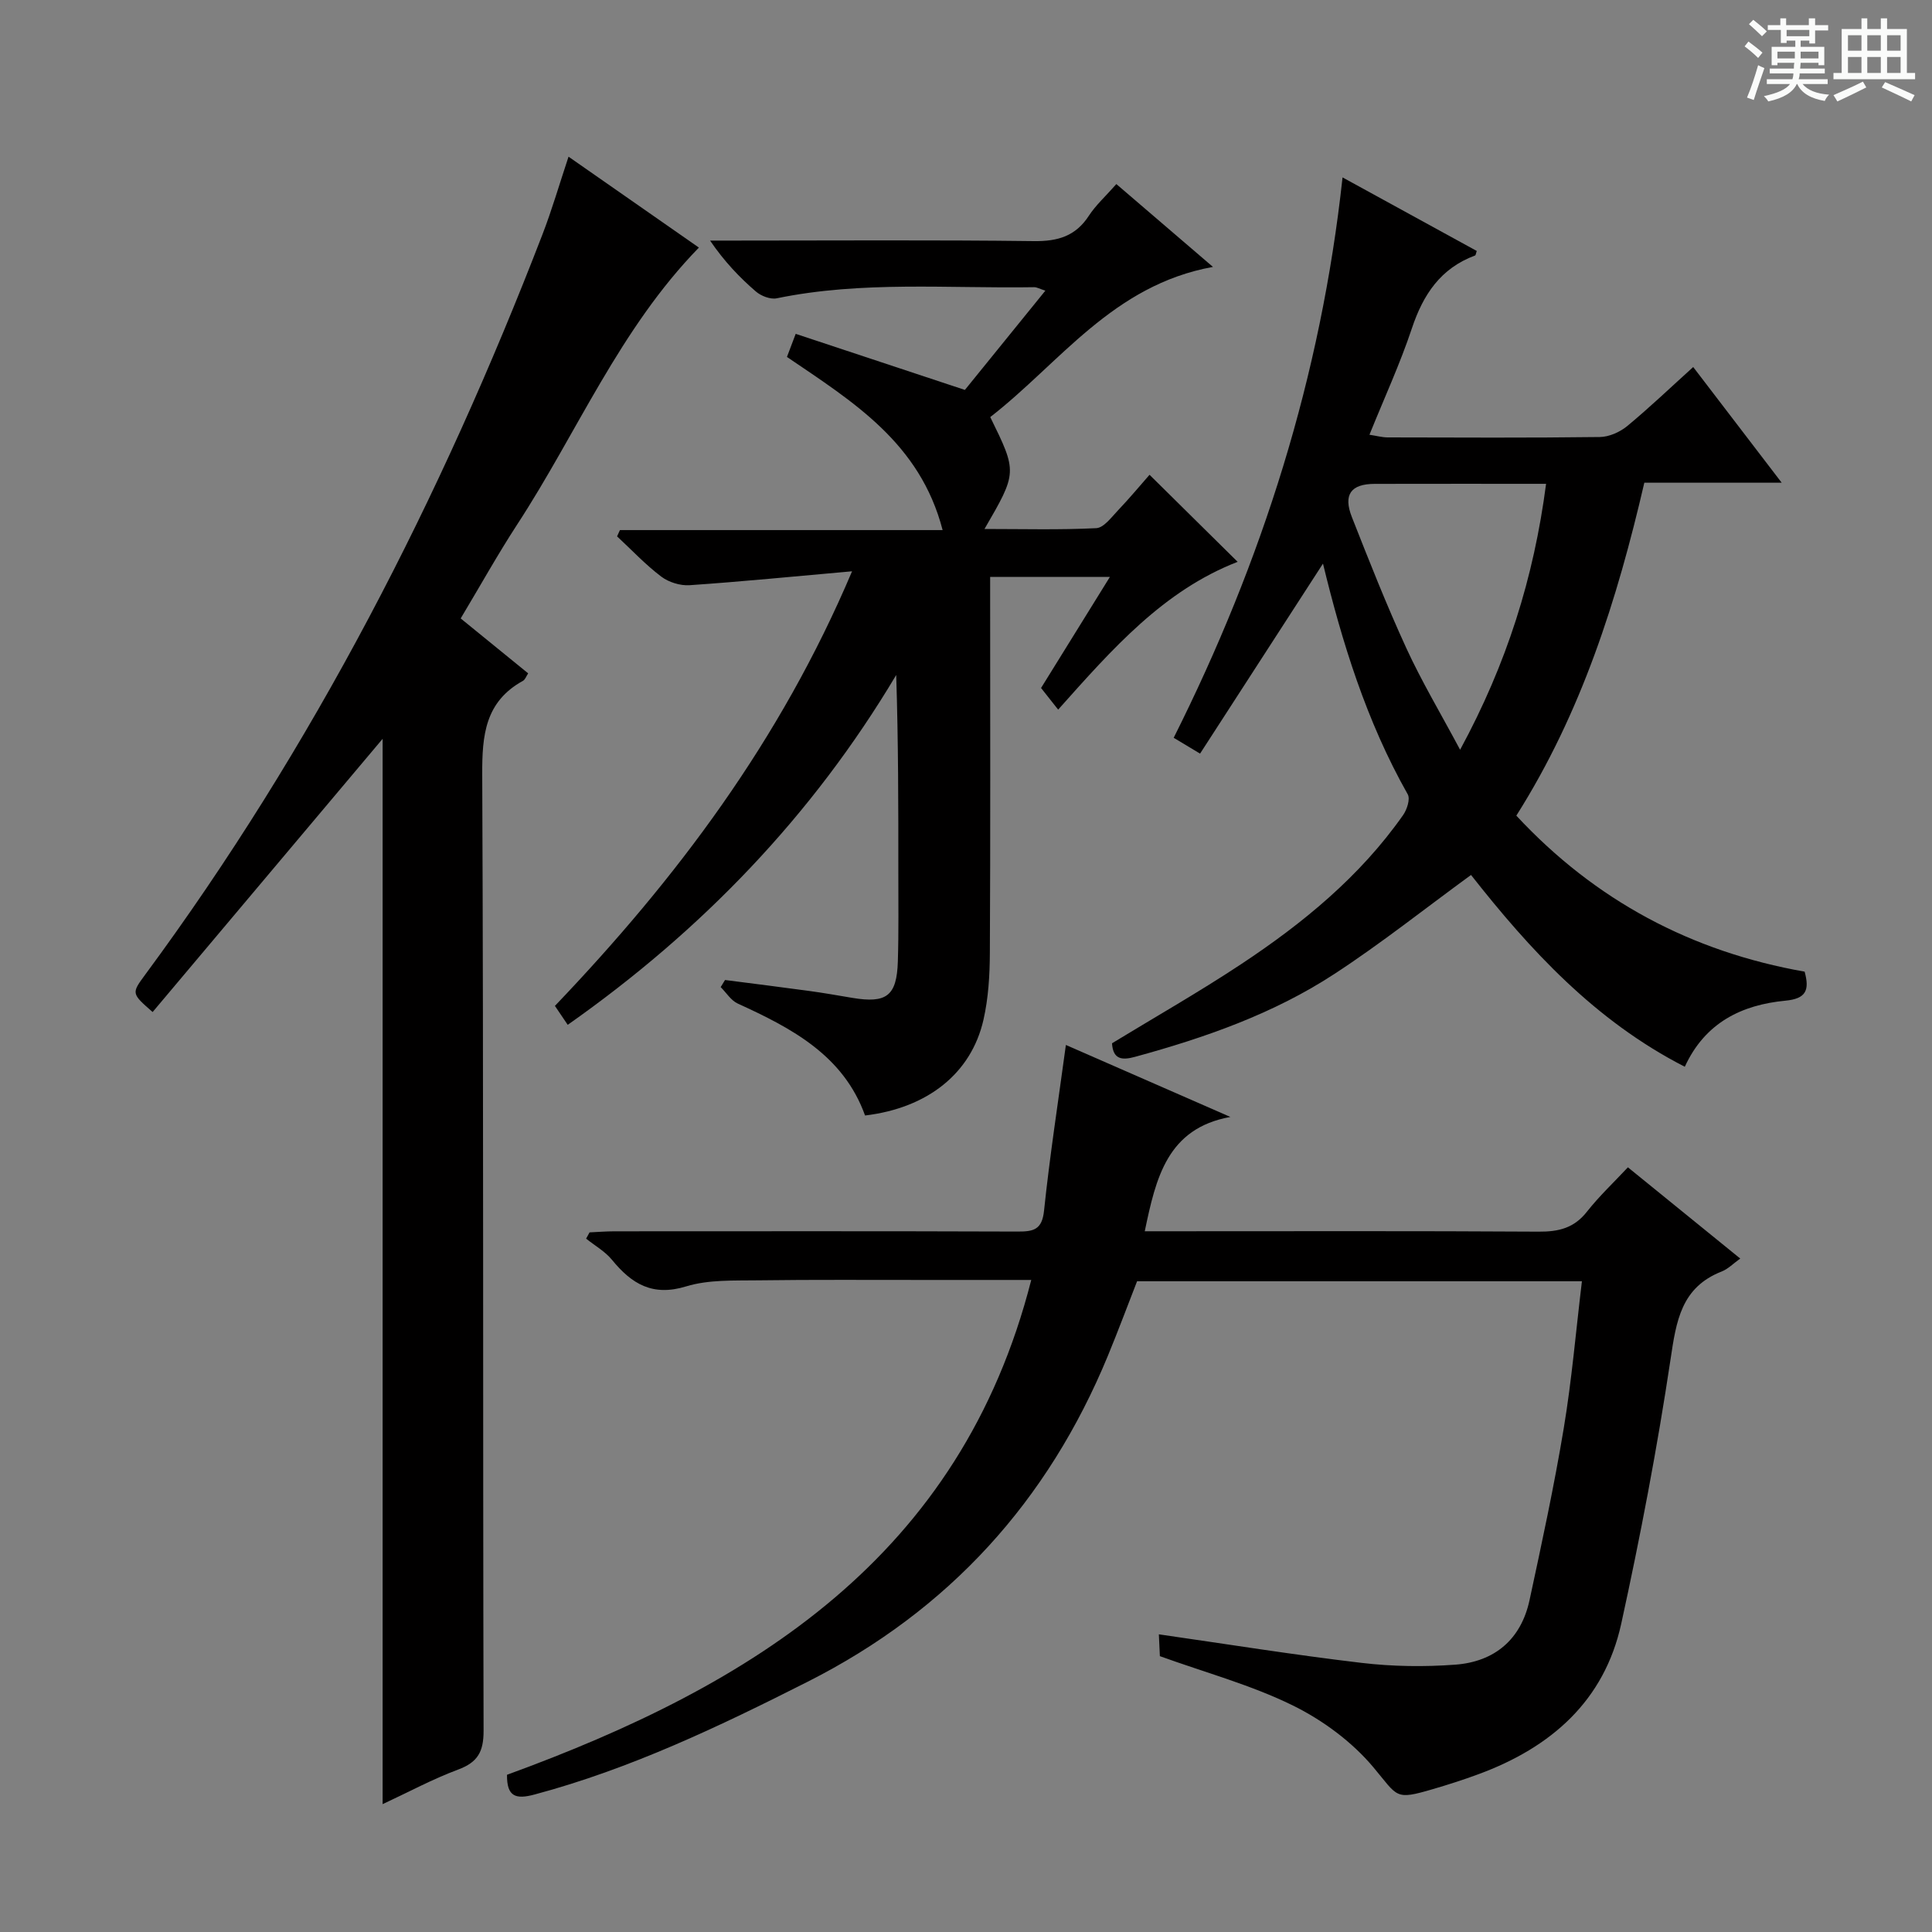 <svg enable-background="new 0 0 400 400" viewBox="0 0 400 400" xmlns="http://www.w3.org/2000/svg"><rect x="0" y="0" width="400" height="400" fill="#808080" stroke="none"/><path d="m361.2 9.6.8-1c.9.7 1.9 1.4 2.9 2.3l-.9 1.1c-1-1-2-1.8-2.8-2.4zm.5 10.6c.9-2.1 1.6-4.3 2.3-6.7.4.2.8.4 1.3.6-.7 2.1-1.5 4.3-2.2 6.6zm.4-15.2.9-.9c1 .8 2 1.6 2.8 2.4l-1 1c-.9-.9-1.8-1.7-2.7-2.5zm12.5-1.2h1.2v1.4h2.7v1.1h-2.7v2.7h-1.2v-.6h-1.8v1.3h4.9v3.8h-1.2v-.5h-3.7c0 .4-.1.9-.1 1.2h5.1v1h-5.2c0 .5-.1.9-.2 1.2h6v1h-5.2c1.1 1.3 2.9 2 5.5 2.2-.4.4-.7.8-.9 1.3-2.9-.5-4.8-1.6-5.7-3.5h-.1c-.8 1.7-2.7 2.9-5.9 3.6-.2-.4-.6-.8-.9-1.1 2.8-.6 4.6-1.4 5.4-2.5h-4.8v-1h5.3c.1-.3.2-.7.2-1.2h-4.9v-1h5c0-.4 0-.8.1-1.2h-3.5v.5h-1.2v-3.8h4.9v-1.3h-1.8v.5h-1.2v-2.7h-2.7v-1h2.6v-1.4h1.2v1.4h4.7v-1.4zm-6.6 8.3h3.6c0-.4 0-.9 0-1.4h-3.6zm1.9-4.6h4.7v-1.3h-4.7zm6.6 3.2h-3.7v1.4h3.7z" fill="#fafbfa"/><path d="m385.3 3.8h1.3v2.2h2.8v-2.2h1.3v2.2h4.1v9.1h1.7v1.3h-16.9v-1.3h1.7v-9.1h4.1v-2.2zm.4 13.1.7 1.2c-1.8.9-3.8 1.9-6 2.9-.2-.4-.5-.8-.8-1.3 2.3-1 4.3-1.9 6.1-2.8zm-3.1-6.4h2.8v-3.2h-2.8zm0 4.6h2.8v-3.3h-2.8zm4-4.6h2.8v-3.2h-2.8zm0 4.6h2.8v-3.3h-2.8zm3.7 1.9c2.1.9 4.1 1.8 6.1 2.7l-.7 1.3c-2.2-1.1-4.2-2-6.1-2.9zm3.2-9.7h-2.8v3.2h2.8zm-2.8 7.8h2.8v-3.3h-2.8z" fill="#fafbfa"/><g fill="#010000"><path d="m104.97 367.45c50.91-18.57 93.92-45.1 108.54-102.45-7.52 0-14.81 0-22.1 0-11.5.01-22.99-.08-34.49.08-4.97.07-10.2-.17-14.85 1.25-6.96 2.14-11.28-.5-15.36-5.49-1.43-1.75-3.55-2.94-5.36-4.39.24-.43.47-.87.71-1.3 1.72-.08 3.44-.22 5.16-.22 27.83-.01 55.65-.05 83.48.05 3.29.01 5.05-.37 5.46-4.34 1.17-11.2 2.9-22.35 4.52-34.29 11.2 4.9 22.62 9.9 34.05 14.9-13.06 2.37-15.41 12.59-17.72 23.67h5.58c25.33 0 50.65-.08 75.98.08 4.12.03 7.32-.74 9.97-4.11 2.57-3.26 5.62-6.13 8.5-9.21 7.98 6.48 15.46 12.56 23.26 18.89-1.43 1.02-2.51 2.15-3.82 2.67-8.42 3.29-9.43 10.26-10.61 18.18-2.75 18.35-6.24 36.62-10.21 54.75-3.51 16.02-14.57 25.63-29.53 31.15-3.11 1.15-6.28 2.17-9.47 3.1-7.95 2.33-7.16 1.62-12.32-4.53-4.43-5.28-10.5-9.76-16.71-12.81-8.57-4.21-17.95-6.75-27.49-10.19-.05-1.02-.12-2.62-.21-4.52 14.2 2.04 28.05 4.27 41.96 5.91 6.41.76 12.99.85 19.43.37 8.11-.61 13.59-5.21 15.35-13.34 2.55-11.83 5.11-23.68 7.09-35.62 1.66-9.96 2.51-20.06 3.76-30.42-30.82 0-61.25 0-92.1 0-1.95 5-3.91 10.25-6.04 15.42-12.43 30.11-32.91 52.7-62.13 67.48-18.28 9.24-36.67 18.04-56.56 23.36-3.9 1.05-5.77.48-5.72-4.08z"/><path d="m95.38 128.04c4.78 3.9 9.28 7.55 13.97 11.37-.39.58-.61 1.29-1.08 1.55-7.83 4.32-8.47 11.23-8.43 19.4.29 65.99.11 131.98.28 197.97.01 4.37-1.22 6.53-5.27 8.04-5.23 1.95-10.19 4.62-15.63 7.16 0-74.02 0-147.36 0-220.57-15.73 18.69-31.67 37.62-47.62 56.57-4.38-3.83-4.41-3.85-1.56-7.71 34.8-47.13 61.24-98.76 82.27-153.28 1.96-5.08 3.48-10.33 5.4-16.1 9.11 6.35 18.06 12.59 26.99 18.82-16.4 16.82-25.2 38.31-37.66 57.39-3.99 6.13-7.55 12.53-11.66 19.39z"/><path d="m162.93 73.9c.57-1.5 1.01-2.68 1.81-4.78 11.53 3.82 22.8 7.56 35.03 11.61 4.97-6.14 10.68-13.17 16.66-20.55-1.16-.37-1.75-.73-2.34-.72-17.77.29-35.63-1.34-53.27 2.3-1.32.27-3.26-.48-4.34-1.42-3.39-2.93-6.5-6.18-9.47-10.53h5.06c20.66 0 41.33-.15 61.99.11 4.94.06 8.61-1.01 11.37-5.24 1.43-2.2 3.45-4.02 5.7-6.57 6.43 5.51 12.75 10.93 20 17.15-20.79 3.77-31.72 19.93-46.11 31.09 5.61 11.44 5.61 11.44-1.19 23.17 7.98 0 15.57.21 23.14-.17 1.55-.08 3.11-2.22 4.44-3.62 2.39-2.51 4.61-5.18 6.59-7.43 6.11 6.04 12.02 11.87 18.24 18.02-15.34 5.96-25.86 17.93-37.16 30.6-1.25-1.58-2.32-2.94-3.54-4.48 4.67-7.53 9.28-14.98 14.25-22.99-8.48 0-16.32 0-24.79 0v5.32c0 24.16.07 48.33-.06 72.49-.02 4.63-.3 9.37-1.32 13.86-2.52 11.11-11.58 18.29-24.52 19.83-4.47-12.44-15.15-18.06-26.35-23.17-1.41-.64-2.37-2.25-3.54-3.41l.9-1.47c5.85.75 11.69 1.48 17.53 2.28 2.96.4 5.9.93 8.84 1.42 7.08 1.18 9.19-.4 9.41-7.55.19-6.16.09-12.33.1-18.5.01-13.49 0-26.98-.44-40.8-17.36 29.14-40.27 52.92-68.01 72.43-.97-1.44-1.78-2.63-2.65-3.92 25.14-26.33 46.64-54.85 61.52-89.98-12 1.06-22.81 2.14-33.65 2.88-1.93.13-4.33-.62-5.87-1.79-3.27-2.48-6.11-5.51-9.13-8.32.2-.43.39-.87.59-1.3h66.81c-4.69-18.08-18.56-26.56-32.23-35.85z"/><path d="m273.91 116.69c-8.4 12.98-16.83 26.01-25.45 39.34-2.6-1.56-3.97-2.38-5.46-3.28 18.34-36.57 30.49-74.79 34.96-116.02 9.58 5.25 18.68 10.24 27.79 15.23-.18.48-.2.89-.36.94-7.12 2.64-10.74 8.08-13.07 15.07-2.45 7.35-5.72 14.43-8.79 22.04 1.55.24 2.64.54 3.72.55 14.66.03 29.32.11 43.97-.08 1.92-.02 4.16-1.02 5.67-2.26 4.61-3.81 8.94-7.96 13.67-12.23 5.95 7.78 11.84 15.48 18.32 23.95-9.95 0-18.98 0-28.44 0-5.64 24.32-13.02 47.63-26.5 68.93 16.33 17.58 36.29 28.18 59.69 32.3 1.04 3.82.33 5.6-3.98 6.01-9.02.86-16.63 4.52-20.83 13.68-18.63-9.53-32.12-24.28-44.26-39.71-9.57 6.98-18.64 14.2-28.31 20.51-12.61 8.24-26.75 13.18-41.23 17.14-2.63.72-4.58.64-4.79-2.8 8.9-5.42 17.98-10.59 26.67-16.34 12.82-8.48 24.66-18.17 33.6-30.91.8-1.14 1.51-3.32.96-4.29-8.6-15.18-13.64-31.66-17.55-47.77zm28.39 38.54c9.69-17.87 15.26-35.64 17.8-55.06-12.25 0-23.87-.02-35.48.01-4.93.01-6.57 2.21-4.72 6.9 3.58 9.1 7.17 18.2 11.25 27.08 3.16 6.89 7.07 13.43 11.15 21.07z"/></g></svg>